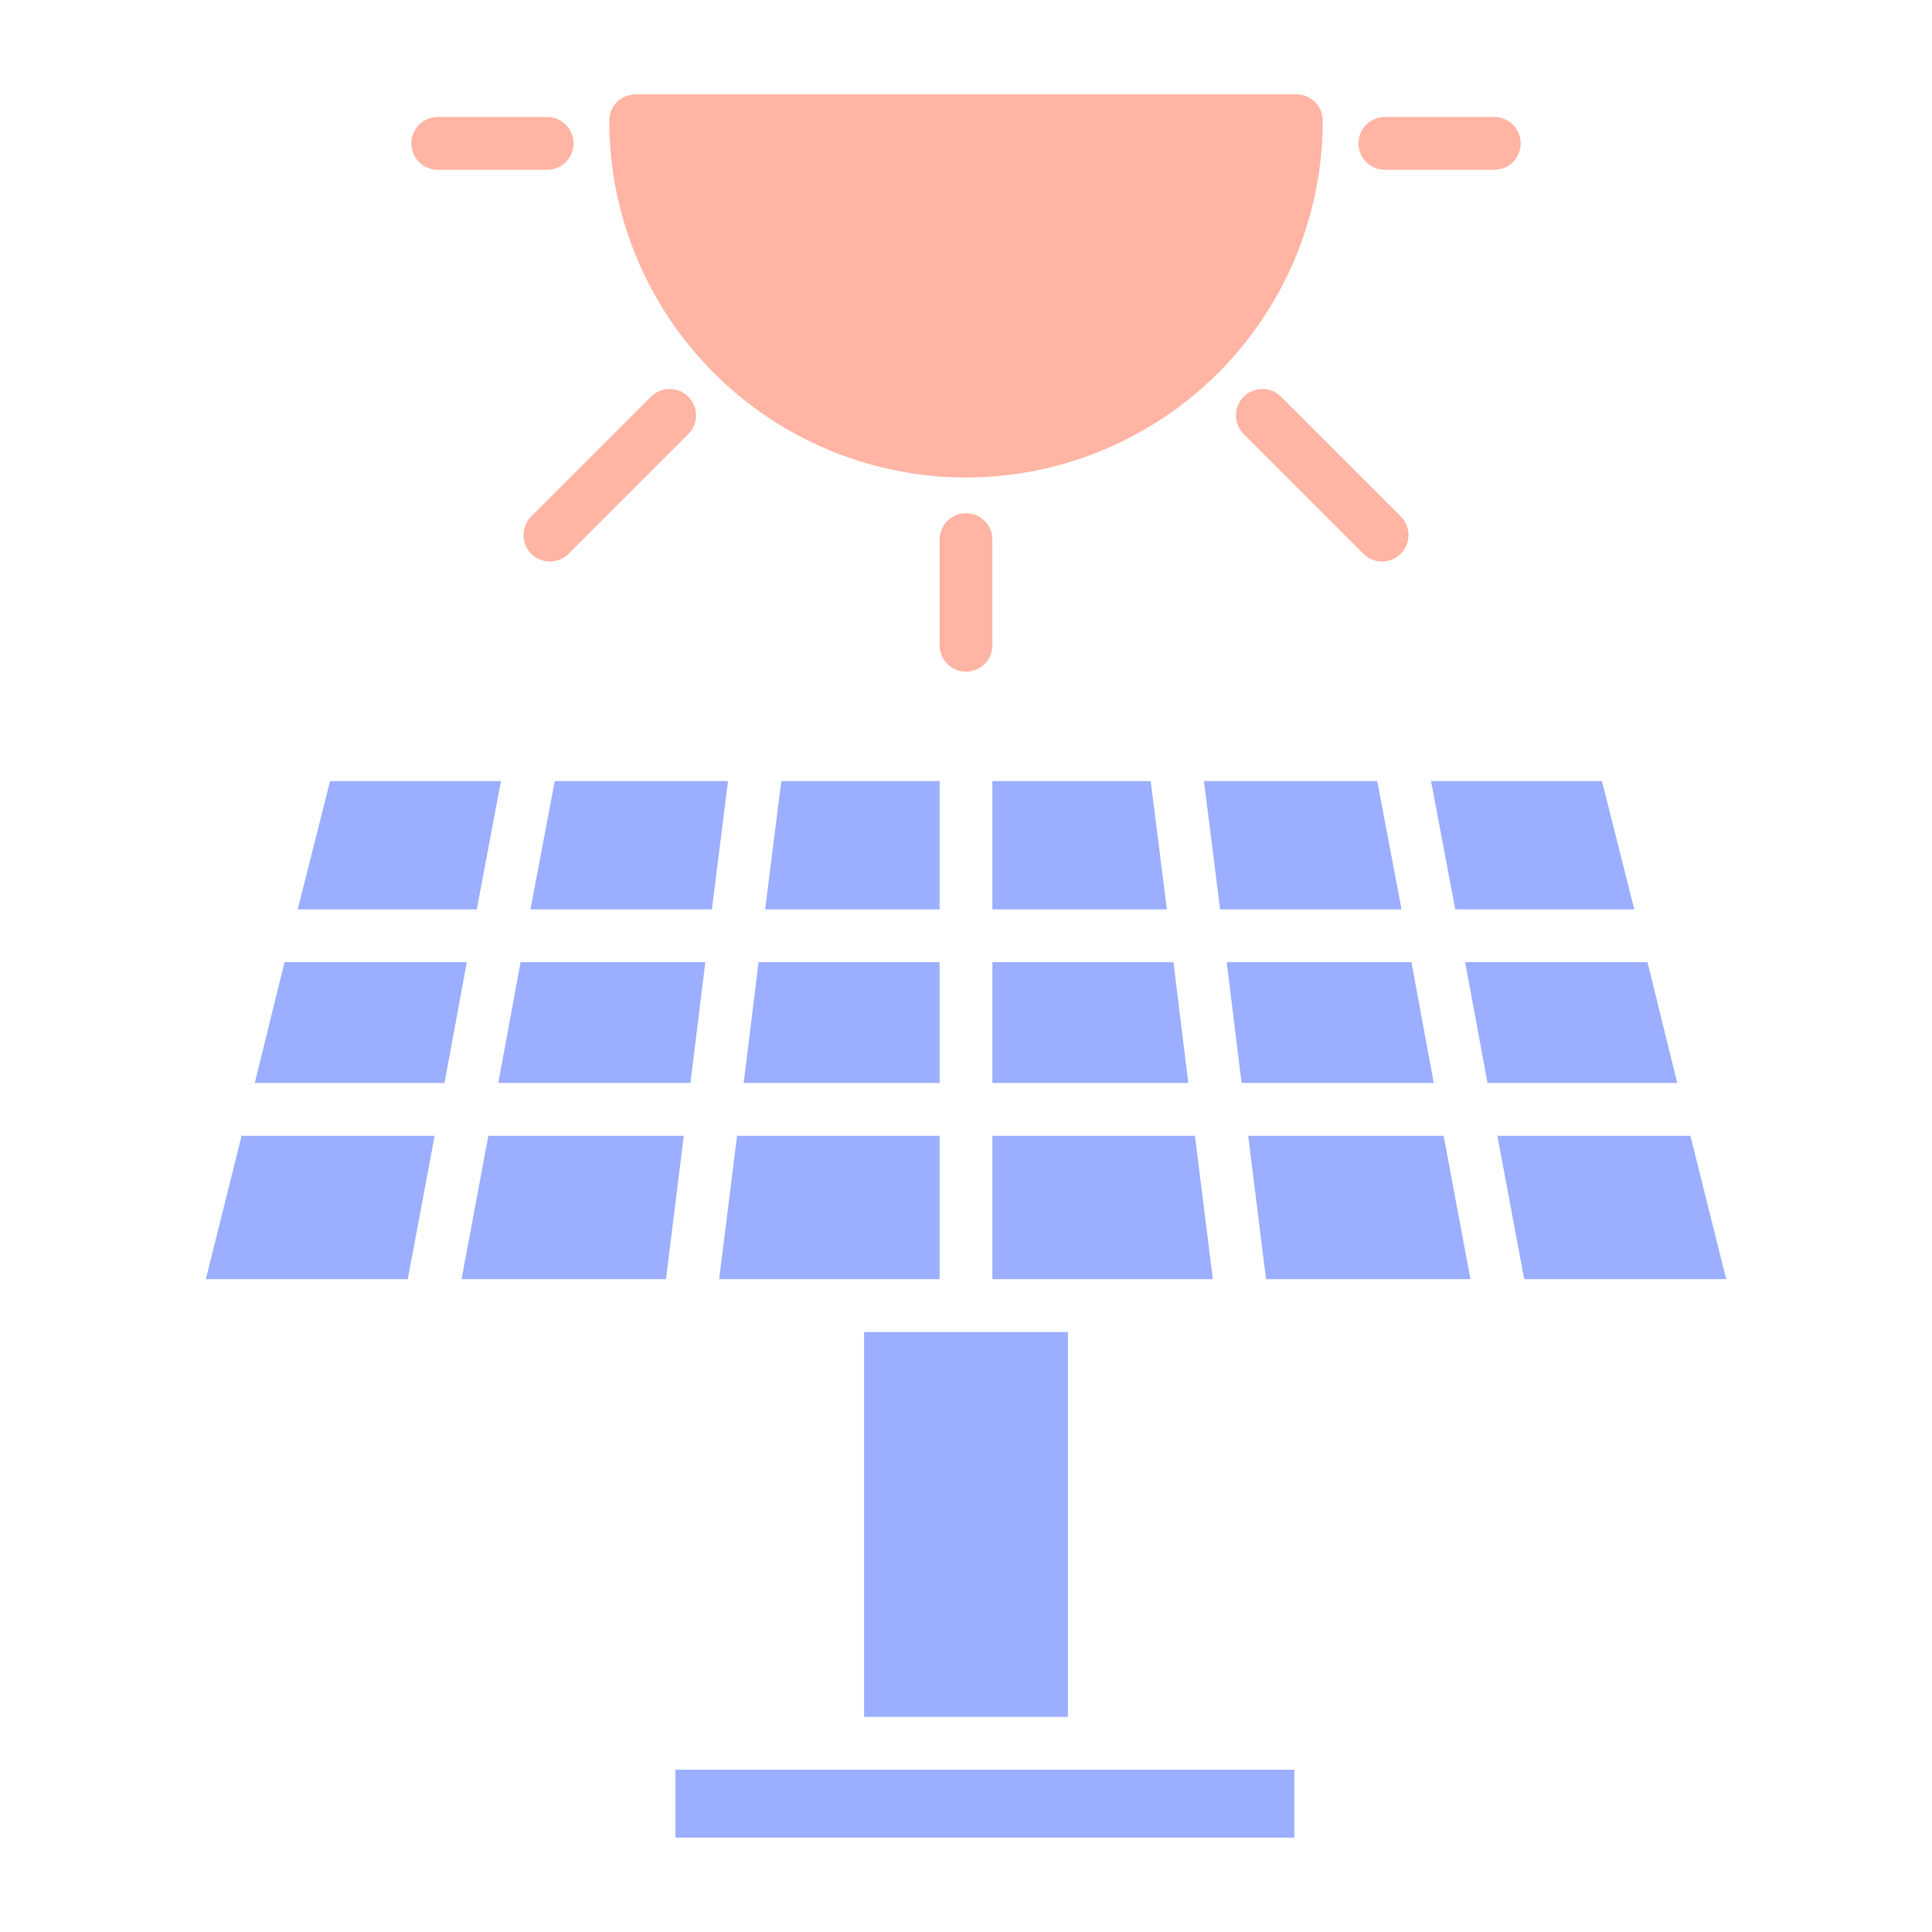 <svg width="30" height="30" viewBox="0 0 30 30" fill="none" xmlns="http://www.w3.org/2000/svg">
<path d="M15 7.415C16.469 7.414 17.877 6.829 18.916 5.791C19.954 4.752 20.539 3.344 20.54 1.875C20.54 1.766 20.497 1.662 20.42 1.585C20.343 1.508 20.239 1.465 20.13 1.465H9.87C9.761 1.465 9.657 1.508 9.58 1.585C9.503 1.662 9.46 1.766 9.46 1.875C9.461 3.344 10.046 4.752 11.084 5.791C12.123 6.829 13.531 7.414 15 7.415ZM6.797 2.637H8.496C8.605 2.637 8.709 2.594 8.786 2.517C8.863 2.44 8.906 2.335 8.906 2.227C8.906 2.118 8.863 2.013 8.786 1.937C8.709 1.86 8.605 1.816 8.496 1.816H6.797C6.688 1.816 6.584 1.86 6.507 1.937C6.43 2.013 6.387 2.118 6.387 2.227C6.387 2.335 6.43 2.44 6.507 2.517C6.584 2.594 6.688 2.637 6.797 2.637ZM21.504 2.637H23.203C23.312 2.637 23.416 2.594 23.493 2.517C23.57 2.44 23.613 2.335 23.613 2.227C23.613 2.118 23.57 2.013 23.493 1.937C23.416 1.86 23.312 1.816 23.203 1.816H21.504C21.395 1.816 21.291 1.86 21.214 1.937C21.137 2.013 21.094 2.118 21.094 2.227C21.094 2.335 21.137 2.44 21.214 2.517C21.291 2.594 21.395 2.637 21.504 2.637ZM15 7.969C14.891 7.969 14.787 8.012 14.71 8.089C14.633 8.166 14.59 8.27 14.59 8.379V10.02C14.59 10.128 14.633 10.233 14.71 10.31C14.787 10.386 14.891 10.43 15 10.43C15.109 10.43 15.213 10.386 15.29 10.31C15.367 10.233 15.41 10.128 15.41 10.02V8.379C15.41 8.27 15.367 8.166 15.29 8.089C15.213 8.012 15.109 7.969 15 7.969Z" fill="#FFB4A4"/>
<path d="M21.461 8.719C21.542 8.719 21.621 8.695 21.689 8.65C21.756 8.605 21.808 8.541 21.84 8.466C21.871 8.391 21.879 8.308 21.863 8.229C21.847 8.149 21.808 8.076 21.751 8.019L19.892 6.16C19.815 6.083 19.711 6.04 19.602 6.04C19.493 6.04 19.389 6.083 19.312 6.16C19.235 6.237 19.192 6.342 19.192 6.45C19.192 6.559 19.235 6.663 19.312 6.74L21.171 8.599C21.209 8.637 21.254 8.667 21.304 8.688C21.353 8.709 21.407 8.719 21.461 8.719ZM8.539 8.719C8.593 8.719 8.647 8.709 8.696 8.688C8.746 8.667 8.791 8.637 8.829 8.599L10.688 6.74C10.765 6.663 10.808 6.559 10.808 6.45C10.808 6.342 10.765 6.237 10.688 6.16C10.611 6.083 10.507 6.04 10.398 6.04C10.289 6.04 10.185 6.083 10.108 6.16L8.249 8.019C8.192 8.076 8.153 8.149 8.137 8.229C8.121 8.308 8.129 8.391 8.16 8.466C8.191 8.541 8.244 8.605 8.312 8.65C8.379 8.695 8.458 8.719 8.539 8.719Z" fill="#FFB4A4"/>
<path d="M15.41 16.816H18.452L18.221 14.941H15.41V16.816Z" fill="#9BAEFF"/>
<path d="M15.41 12.129V14.121H18.119L17.868 12.129H15.41Z" fill="#9BAEFF"/>
<path d="M16.582 20.684H13.418V26.66H16.582V20.684Z" fill="#9BAEFF"/>
<path d="M14.59 19.863V17.637H11.445L11.167 19.863H13.008H14.59Z" fill="#9BAEFF"/>
<path d="M11.305 12.129H8.614L8.237 14.121H11.054L11.305 12.129Z" fill="#9BAEFF"/>
<path d="M22.597 14.121H25.377L24.875 12.129H22.221L22.597 14.121Z" fill="#9BAEFF"/>
<path d="M7.737 16.816H10.721L10.952 14.941H8.083L7.737 16.816Z" fill="#9BAEFF"/>
<path d="M14.59 12.129H12.132L11.881 14.121H14.59V12.129Z" fill="#9BAEFF"/>
<path d="M11.548 16.816H14.59V14.941H11.779L11.548 16.816Z" fill="#9BAEFF"/>
<path d="M19.382 17.637L19.659 19.863H22.833L22.417 17.637H19.382Z" fill="#9BAEFF"/>
<path d="M13.008 27.48H10.488V28.535H20.098V27.48H16.992H13.008Z" fill="#9BAEFF"/>
<path d="M7.583 17.637L7.167 19.863H10.341L10.618 17.637H7.583Z" fill="#9BAEFF"/>
<path d="M4.418 14.941L3.956 16.816H6.902L7.249 14.941H4.418Z" fill="#9BAEFF"/>
<path d="M23.251 17.637L23.668 19.863H26.804L26.249 17.637H23.251Z" fill="#9BAEFF"/>
<path d="M25.582 14.941H22.751L23.098 16.816H26.044L25.582 14.941Z" fill="#9BAEFF"/>
<path d="M18.833 19.863L18.555 17.637H15.41V19.863H16.992H18.833Z" fill="#9BAEFF"/>
<path d="M21.763 14.121L21.386 12.129H18.695L18.946 14.121H21.763Z" fill="#9BAEFF"/>
<path d="M3.196 19.863H6.332L6.749 17.637H3.751L3.196 19.863Z" fill="#9BAEFF"/>
<path d="M22.263 16.816L21.917 14.941H19.048L19.279 16.816H22.263Z" fill="#9BAEFF"/>
<path d="M7.779 12.129H5.125L4.623 14.121H7.403L7.779 12.129Z" fill="#9BAEFF"/>
</svg>
